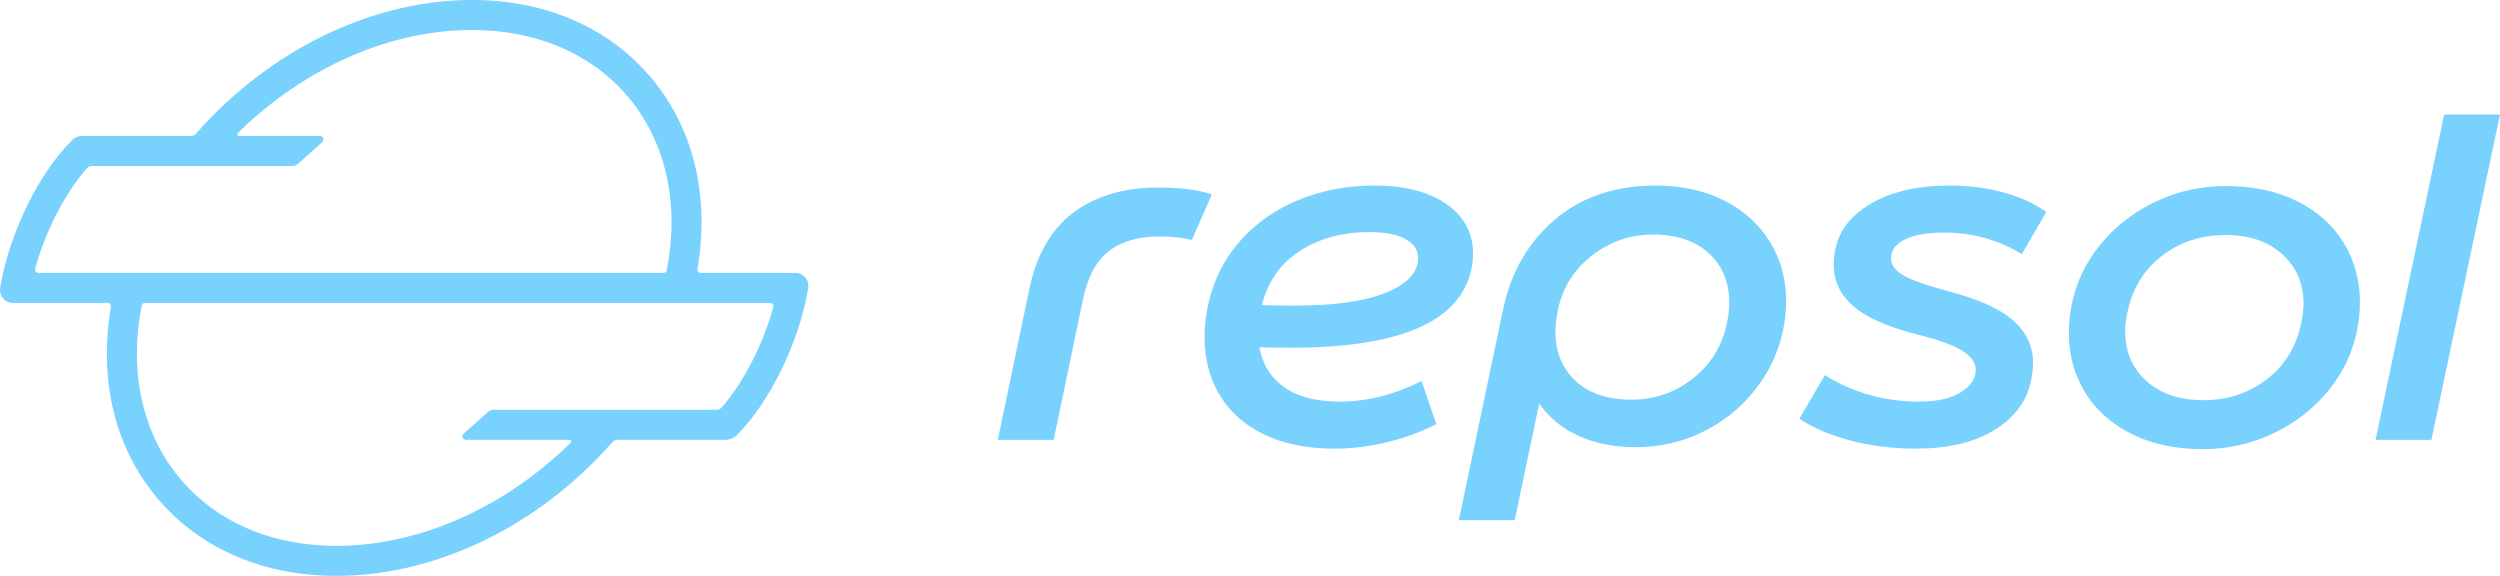 <?xml version="1.0" encoding="UTF-8"?><svg id="Capa_1" xmlns="http://www.w3.org/2000/svg" viewBox="0 0 592.398 136.452"><defs><style>.cls-1{fill:#79d1fe;stroke-width:0px;}</style></defs><path class="cls-1" d="m287.172,46.057l-4.76,10.797c-2.167-.54-4.722-.812-7.663-.812-5.031,0-9.038,1.161-12.016,3.483-2.981,2.321-5.012,6.115-6.095,11.378l-6.966,33.32h-13.235l7.43-35.526c1.701-8.281,5.204-14.396,10.506-18.343,5.301-3.948,12.016-5.921,20.144-5.921,5.184,0,9.403.543,12.654,1.625Zm291.991-18.924l-16.254,77.09h13.236l16.254-77.09h-13.236Zm-23.8,30.418c2.554,4.18,3.831,8.864,3.831,14.048,0,2.245-.233,4.528-.697,6.849-1.085,5.265-3.387,10.025-6.908,14.281-3.522,4.257-7.877,7.604-13.061,10.042-5.185,2.438-10.681,3.657-16.486,3.657-6.501,0-12.153-1.201-16.951-3.599-4.8-2.398-8.475-5.689-11.029-9.869-2.554-4.18-3.831-8.861-3.831-14.048,0-2.244.233-4.528.697-6.85,1.083-5.262,3.386-10.022,6.908-14.28,3.52-4.256,7.875-7.605,13.061-10.043,5.184-2.438,10.681-3.657,16.486-3.657,6.501,0,12.151,1.201,16.951,3.599,4.798,2.401,8.475,5.689,11.029,9.869Zm-9.52,14.512c0-4.876-1.684-8.824-5.051-11.842-3.366-3.019-7.837-4.528-13.408-4.528-5.806,0-10.838,1.645-15.093,4.934-4.258,3.291-6.966,7.683-8.127,13.177-.389,1.781-.581,3.329-.581,4.644,0,4.876,1.684,8.824,5.05,11.843,3.367,3.019,7.838,4.528,13.41,4.528,5.806,0,10.836-1.643,15.093-4.934,4.256-3.288,6.966-7.681,8.127-13.177.387-1.779.581-3.326.581-4.644Zm-94.448-15.325c2.207-1.083,5.321-1.626,9.347-1.626,6.655,0,12.771,1.704,18.344,5.108l5.804-9.984c-2.943-2.09-6.405-3.657-10.39-4.702-3.988-1.045-8.186-1.567-12.597-1.567-7.354,0-13.449,1.375-18.286,4.122-4.838,2.748-7.721,6.327-8.649,10.739-.31,1.239-.465,2.554-.465,3.947,0,3.793,1.547,7.044,4.645,9.752,3.094,2.711,8.165,4.954,15.209,6.734,5.184,1.317,8.783,2.633,10.797,3.948,2.012,1.317,3.019,2.786,3.019,4.411,0,2.09-1.181,3.872-3.541,5.341-2.362,1.471-5.67,2.206-9.926,2.206-8.127,0-15.557-2.089-22.292-6.269l-6.036,10.333c3.251,2.168,7.294,3.889,12.132,5.167,4.836,1.277,9.965,1.915,15.383,1.915,7.584,0,13.758-1.433,18.518-4.295,4.76-2.863,7.68-6.656,8.766-11.378.385-1.78.58-3.328.58-4.644,0-3.947-1.587-7.314-4.76-10.101-3.174-2.787-8.516-5.146-16.022-7.082-4.875-1.315-8.243-2.534-10.1-3.657-1.857-1.121-2.787-2.418-2.787-3.889,0-1.934,1.103-3.442,3.308-4.528Zm-31.985.58c2.554,4.179,3.831,8.863,3.831,14.048,0,2.168-.233,4.412-.697,6.734-1.085,5.265-3.31,10.025-6.676,14.281-3.367,4.257-7.508,7.586-12.422,9.984-4.917,2.398-10.199,3.599-15.848,3.599-5.033,0-9.502-.87-13.41-2.612-3.909-1.742-7.065-4.314-9.462-7.721l-5.806,27.631h-13.235l10.449-49.807c1.857-8.899,5.96-16.039,12.306-21.42,6.346-5.379,14.319-8.069,23.917-8.069,6.114,0,11.512,1.181,16.196,3.541,4.682,2.362,8.301,5.631,10.856,9.811Zm-9.637,14.512c0-4.876-1.606-8.803-4.817-11.784-3.213-2.979-7.644-4.47-13.294-4.47-5.34,0-10.159,1.665-14.454,4.992-4.295,3.329-6.985,7.663-8.069,13.003-.388,1.936-.58,3.599-.58,4.992,0,4.8,1.585,8.69,4.76,11.668,3.173,2.981,7.584,4.47,13.236,4.47,5.494,0,10.351-1.663,14.57-4.992,4.218-3.327,6.908-7.662,8.069-13.003.387-1.934.58-3.559.58-4.876Zm-103.793,10.565c-3.56,0-6.076-.038-7.546-.116.697,4.026,2.65,7.18,5.863,9.462,3.211,2.284,7.604,3.425,13.177,3.425,6.424,0,12.888-1.625,19.389-4.876l3.483,10.217c-3.639,1.857-7.547,3.29-11.726,4.295-4.18,1.005-8.321,1.509-12.422,1.509-6.347,0-11.824-1.084-16.429-3.251-4.606-2.166-8.147-5.242-10.623-9.23-2.478-3.985-3.716-8.61-3.716-13.874,0-2.862.309-5.572.929-8.127,1.316-5.726,3.869-10.699,7.663-14.919,3.791-4.217,8.435-7.431,13.931-9.636,5.494-2.206,11.378-3.309,17.647-3.309,7.274,0,13.003,1.471,17.183,4.412,4.18,2.943,6.269,6.85,6.269,11.726,0,1.393-.155,2.711-.464,3.947-2.787,12.231-16.99,18.344-42.609,18.344Zm-6.965-10.101c1.625.078,4.295.116,8.011.116,8.745,0,15.595-.908,20.549-2.728,4.953-1.817,7.738-4.275,8.358-7.372.076-.308.117-.697.117-1.161,0-1.858-.987-3.347-2.961-4.47-1.973-1.121-4.858-1.683-8.649-1.683-6.347,0-11.824,1.492-16.429,4.47-4.606,2.981-7.604,7.256-8.997,12.829Zm-110.528-7.623h-22.407c-.508,0-.888-.458-.804-.958,2.975-17.663-1.077-33.906-11.505-45.901C142.996,5.419,126.787-.879,108.121.099c-18.336.954-36.898,8.838-52.269,22.199-3.387,2.944-6.529,6.081-9.411,9.373-.311.355-.757.56-1.228.56h-25.87c-.809,0-1.585.319-2.159.888l-.142.141C9.252,40.972,2.303,55.103.143,67.622l-.098.569c-.323,1.876,1.121,3.59,3.024,3.59h22.406c.508,0,.888.458.804.958-2.975,17.663,1.078,33.905,11.504,45.9,10.05,11.562,24.83,17.813,41.92,17.813,1.231,0,2.476-.033,3.73-.098,18.336-.954,36.899-8.838,52.268-22.199,3.387-2.944,6.529-6.081,9.411-9.373.311-.355.757-.56,1.228-.56h25.67c.937,0,1.835-.37,2.501-1.029h0c7.79-7.714,14.739-21.844,16.899-34.363l.098-.569c.323-1.876-1.121-3.59-3.024-3.59Zm-179.371,0c-.538,0-.935-.512-.792-1.03,2.435-8.798,7.114-17.945,12.243-23.761.307-.348.753-.542,1.217-.542h47.455c.503,0,.988-.185,1.363-.52l5.779-5.16c.561-.501.206-1.429-.545-1.429h-19.201c-.365,0-.55-.444-.29-.7,1.338-1.32,2.729-2.611,4.174-3.867,14.178-12.324,31.215-19.592,47.974-20.465,1.125-.059,2.238-.088,3.341-.088,15.007,0,27.903,5.392,36.573,15.367,9.285,10.681,12.691,25.426,9.599,41.531-.074.385-.414.664-.807.664H9.115Zm173.325,7.109c.538,0,.935.512.792,1.03-2.434,8.798-7.114,17.944-12.243,23.76-.307.348-.753.542-1.217.542h-52.802c-.503,0-.988.185-1.363.52l-5.779,5.16c-.561.501-.206,1.429.545,1.429h24.551c.365,0,.55.444.29.701-1.344,1.323-2.736,2.613-4.177,3.866-14.178,12.325-31.216,19.593-47.974,20.465-16.431.853-30.606-4.571-39.915-15.279-9.607-11.051-12.564-26.095-9.597-41.531.074-.385.414-.663.806-.663h148.081Z"/></svg>